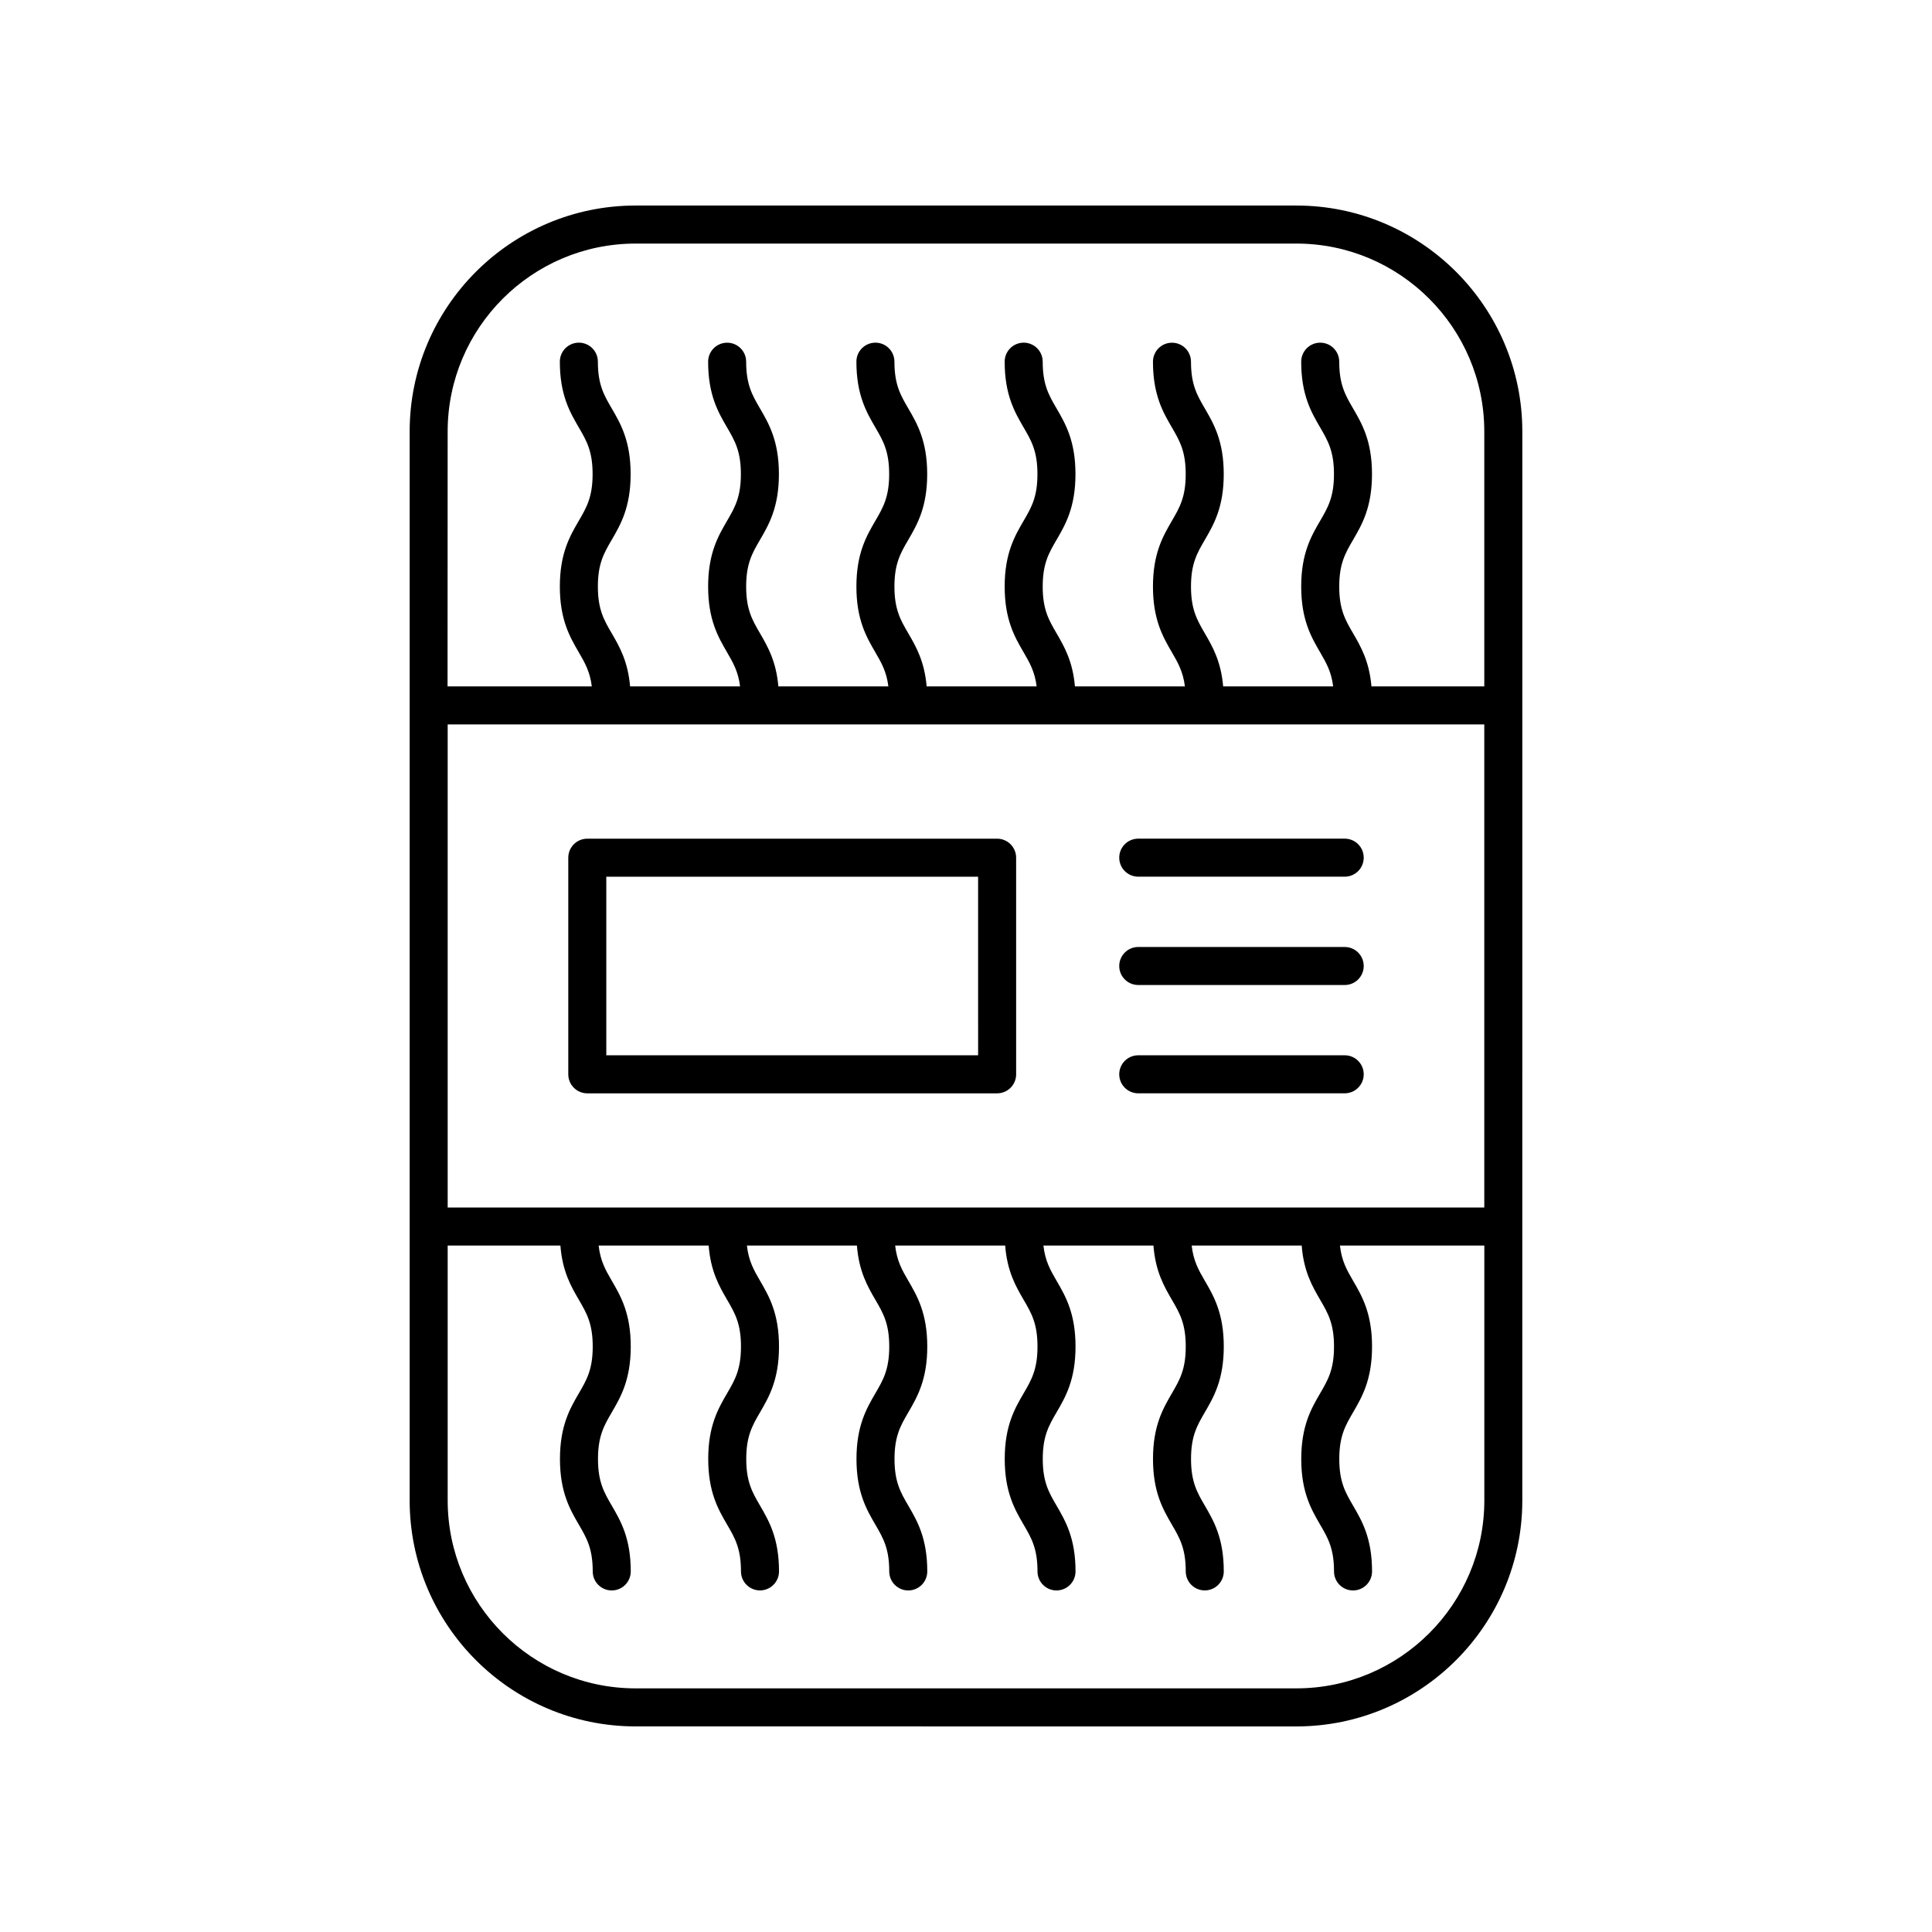 <?xml version="1.0" encoding="UTF-8"?>
<!-- The Best Svg Icon site in the world: iconSvg.co, Visit us! https://iconsvg.co -->
<svg fill="#000000" width="800px" height="800px" version="1.1" viewBox="144 144 512 512" xmlns="http://www.w3.org/2000/svg">
 <g>
  <path d="m487.55 601.52c33.02 0 59.875-26.859 59.875-59.875l0.004-283.3c0-33.02-26.859-59.875-59.879-59.875h-175.11c-33.02 0-59.875 26.859-59.875 59.875v283.29c0 33.02 26.855 59.879 59.875 59.879zm-224.91-137.51v-128.03h274.71v128.03zm49.801-255.46h175.11c27.457 0 49.801 22.34 49.801 49.801v67.559h-29.902c-0.578-6.691-2.844-10.602-4.883-14.102-2.043-3.504-3.656-6.273-3.656-12.359 0-6.086 1.613-8.855 3.656-12.359 2.356-4.043 5.027-8.625 5.027-17.438s-2.672-13.391-5.027-17.438c-2.043-3.504-3.656-6.273-3.656-12.359 0-2.785-2.254-5.039-5.039-5.039s-5.039 2.254-5.039 5.039c0 8.812 2.672 13.391 5.027 17.438 2.043 3.504 3.656 6.273 3.656 12.359 0 6.086-1.613 8.855-3.656 12.359-2.356 4.043-5.027 8.625-5.027 17.438s2.672 13.391 5.027 17.438c1.621 2.785 2.961 5.133 3.445 9.023h-29.152c-0.578-6.691-2.844-10.602-4.879-14.098-2.035-3.508-3.648-6.277-3.648-12.363 0-6.086 1.613-8.855 3.656-12.363 2.352-4.039 5.023-8.621 5.023-17.43 0-8.812-2.672-13.391-5.023-17.43-2.043-3.508-3.656-6.277-3.656-12.363 0-2.785-2.254-5.039-5.039-5.039s-5.039 2.254-5.039 5.039c0 8.812 2.672 13.391 5.023 17.43 2.043 3.508 3.656 6.277 3.656 12.363s-1.613 8.855-3.656 12.363c-2.352 4.039-5.023 8.621-5.023 17.43 0 8.812 2.672 13.391 5.023 17.43 1.621 2.789 2.961 5.137 3.445 9.027h-29.148c-0.578-6.691-2.844-10.602-4.883-14.102-2.043-3.504-3.656-6.273-3.656-12.359 0-6.086 1.613-8.855 3.656-12.359 2.356-4.043 5.027-8.625 5.027-17.438s-2.672-13.391-5.027-17.438c-2.043-3.504-3.656-6.273-3.656-12.359 0-2.785-2.254-5.039-5.039-5.039-2.785 0-5.039 2.254-5.039 5.039 0 8.812 2.672 13.391 5.027 17.438 2.043 3.504 3.656 6.273 3.656 12.359 0 6.086-1.613 8.855-3.656 12.359-2.356 4.043-5.027 8.625-5.027 17.438s2.672 13.391 5.027 17.438c1.621 2.785 2.961 5.133 3.445 9.023h-29.148c-0.578-6.691-2.844-10.602-4.883-14.102-2.043-3.504-3.656-6.273-3.656-12.359 0-6.086 1.613-8.855 3.656-12.359 2.356-4.043 5.027-8.625 5.027-17.438s-2.672-13.391-5.027-17.438c-2.043-3.504-3.656-6.273-3.656-12.359 0-2.785-2.254-5.039-5.039-5.039s-5.039 2.254-5.039 5.039c0 8.812 2.672 13.391 5.027 17.438 2.043 3.504 3.656 6.273 3.656 12.359 0 6.086-1.613 8.855-3.656 12.359-2.356 4.043-5.027 8.625-5.027 17.438s2.672 13.391 5.027 17.438c1.621 2.785 2.961 5.133 3.445 9.023h-29.152c-0.578-6.691-2.844-10.602-4.879-14.098-2.043-3.508-3.656-6.277-3.656-12.363 0-6.086 1.613-8.855 3.656-12.363 2.352-4.039 5.023-8.621 5.023-17.43 0-8.812-2.672-13.391-5.023-17.43-2.043-3.508-3.656-6.277-3.656-12.363 0-2.785-2.254-5.039-5.039-5.039-2.785 0-5.039 2.254-5.039 5.039 0 8.812 2.672 13.391 5.023 17.43 2.043 3.508 3.656 6.277 3.656 12.363 0 6.086-1.613 8.855-3.656 12.363-2.352 4.039-5.023 8.621-5.023 17.43 0 8.812 2.672 13.391 5.023 17.43 1.621 2.789 2.961 5.137 3.445 9.027h-29.148c-0.578-6.691-2.844-10.602-4.883-14.102-2.043-3.504-3.656-6.273-3.656-12.359 0-6.086 1.613-8.855 3.656-12.359 2.356-4.043 5.027-8.625 5.027-17.438s-2.672-13.391-5.027-17.438c-2.043-3.504-3.656-6.273-3.656-12.359 0-2.785-2.254-5.039-5.039-5.039s-5.039 2.254-5.039 5.039c0 8.812 2.672 13.391 5.027 17.438 2.043 3.504 3.656 6.273 3.656 12.359 0 6.086-1.613 8.855-3.656 12.359-2.356 4.043-5.027 8.625-5.027 17.438s2.672 13.391 5.027 17.438c1.621 2.785 2.961 5.133 3.445 9.023h-38.23l0.027-67.551c0-27.457 22.344-49.801 49.801-49.801zm-49.801 333.09v-67.555h29.871c0.531 6.883 2.844 10.855 4.91 14.406 2.043 3.504 3.656 6.273 3.656 12.359 0 6.086-1.613 8.855-3.656 12.359-2.356 4.043-5.027 8.625-5.027 17.438s2.672 13.391 5.027 17.438c2.043 3.504 3.656 6.273 3.656 12.359 0 2.785 2.254 5.039 5.039 5.039 2.785 0 5.039-2.254 5.039-5.039 0-8.812-2.672-13.391-5.027-17.438-2.043-3.504-3.656-6.273-3.656-12.359 0-6.086 1.613-8.855 3.656-12.359 2.356-4.043 5.027-8.625 5.027-17.438s-2.672-13.391-5.027-17.438c-1.664-2.856-3.027-5.254-3.481-9.328h29.156c0.531 6.883 2.84 10.852 4.906 14.402 2.043 3.508 3.656 6.277 3.656 12.363 0 6.086-1.613 8.855-3.656 12.363-2.352 4.039-5.023 8.621-5.023 17.43 0 8.812 2.672 13.391 5.023 17.43 2.043 3.508 3.656 6.277 3.656 12.363 0 2.785 2.254 5.039 5.039 5.039s5.039-2.254 5.039-5.039c0-8.812-2.672-13.391-5.023-17.43-2.043-3.508-3.656-6.277-3.656-12.363 0-6.086 1.613-8.855 3.656-12.363 2.352-4.039 5.023-8.621 5.023-17.43 0-8.812-2.672-13.391-5.023-17.43-1.664-2.859-3.027-5.258-3.481-9.332h29.152c0.531 6.883 2.844 10.855 4.91 14.406 2.043 3.504 3.656 6.273 3.656 12.359s-1.613 8.855-3.656 12.359c-2.356 4.043-5.027 8.625-5.027 17.438s2.672 13.391 5.027 17.438c2.043 3.504 3.656 6.273 3.656 12.359 0 2.785 2.254 5.039 5.039 5.039 2.785 0 5.039-2.254 5.039-5.039 0-8.812-2.672-13.391-5.027-17.438-2.043-3.504-3.656-6.273-3.656-12.359s1.613-8.855 3.656-12.359c2.356-4.043 5.027-8.625 5.027-17.438s-2.672-13.391-5.027-17.438c-1.664-2.856-3.027-5.254-3.481-9.328h29.152c0.531 6.883 2.844 10.855 4.91 14.406 2.043 3.504 3.656 6.273 3.656 12.359s-1.613 8.855-3.656 12.359c-2.356 4.043-5.027 8.625-5.027 17.438s2.672 13.391 5.027 17.438c2.043 3.504 3.656 6.273 3.656 12.359 0 2.785 2.254 5.039 5.039 5.039 2.785 0 5.039-2.254 5.039-5.039 0-8.812-2.672-13.391-5.027-17.438-2.043-3.504-3.656-6.273-3.656-12.359s1.613-8.855 3.656-12.359c2.356-4.043 5.027-8.625 5.027-17.438s-2.672-13.391-5.027-17.438c-1.664-2.856-3.027-5.254-3.481-9.328h29.156c0.531 6.883 2.84 10.852 4.906 14.402 2.043 3.508 3.656 6.277 3.656 12.363s-1.613 8.855-3.656 12.363c-2.352 4.039-5.023 8.621-5.023 17.43 0 8.812 2.672 13.391 5.023 17.43 2.043 3.508 3.656 6.277 3.656 12.363 0 2.785 2.254 5.039 5.039 5.039s5.039-2.254 5.039-5.039c0-8.812-2.672-13.391-5.023-17.43-2.043-3.508-3.656-6.277-3.656-12.363 0-6.086 1.613-8.855 3.656-12.363 2.352-4.039 5.023-8.621 5.023-17.43 0-8.812-2.672-13.391-5.023-17.43-1.664-2.859-3.027-5.258-3.481-9.332h29.152c0.531 6.883 2.844 10.855 4.91 14.406 2.043 3.504 3.656 6.273 3.656 12.359 0 6.086-1.613 8.855-3.656 12.359-2.356 4.043-5.027 8.625-5.027 17.438s2.672 13.391 5.027 17.438c2.043 3.504 3.656 6.273 3.656 12.359 0 2.785 2.254 5.039 5.039 5.039 2.785 0 5.039-2.254 5.039-5.039 0-8.812-2.672-13.391-5.027-17.438-2.043-3.504-3.656-6.273-3.656-12.359 0-6.086 1.613-8.855 3.656-12.359 2.356-4.043 5.027-8.625 5.027-17.438s-2.672-13.391-5.027-17.438c-1.664-2.856-3.027-5.254-3.481-9.328h38.266v67.559c-0.012 27.449-22.352 49.789-49.812 49.789h-175.11c-27.457 0-49.801-22.34-49.801-49.801z"/>
  <path d="m408.25 366.26h-108.61c-2.785 0-5.039 2.254-5.039 5.039v57.406c0 2.785 2.254 5.039 5.039 5.039h108.61c2.785 0 5.039-2.254 5.039-5.039l-0.004-57.406c0-2.785-2.254-5.039-5.035-5.039zm-5.039 57.406h-98.535v-47.332h98.531z"/>
  <path d="m445.65 376.33h54.711c2.785 0 5.039-2.254 5.039-5.039 0-2.785-2.254-5.039-5.039-5.039h-54.711c-2.785 0-5.039 2.254-5.039 5.039 0 2.785 2.254 5.039 5.039 5.039z"/>
  <path d="m500.36 394.96h-54.711c-2.785 0-5.039 2.254-5.039 5.039s2.254 5.039 5.039 5.039h54.711c2.785 0 5.039-2.254 5.039-5.039-0.004-2.785-2.254-5.039-5.039-5.039z"/>
  <path d="m500.36 423.66h-54.711c-2.785 0-5.039 2.254-5.039 5.039s2.254 5.039 5.039 5.039h54.711c2.785 0 5.039-2.254 5.039-5.039-0.004-2.785-2.254-5.039-5.039-5.039z"/>
 </g>
</svg>